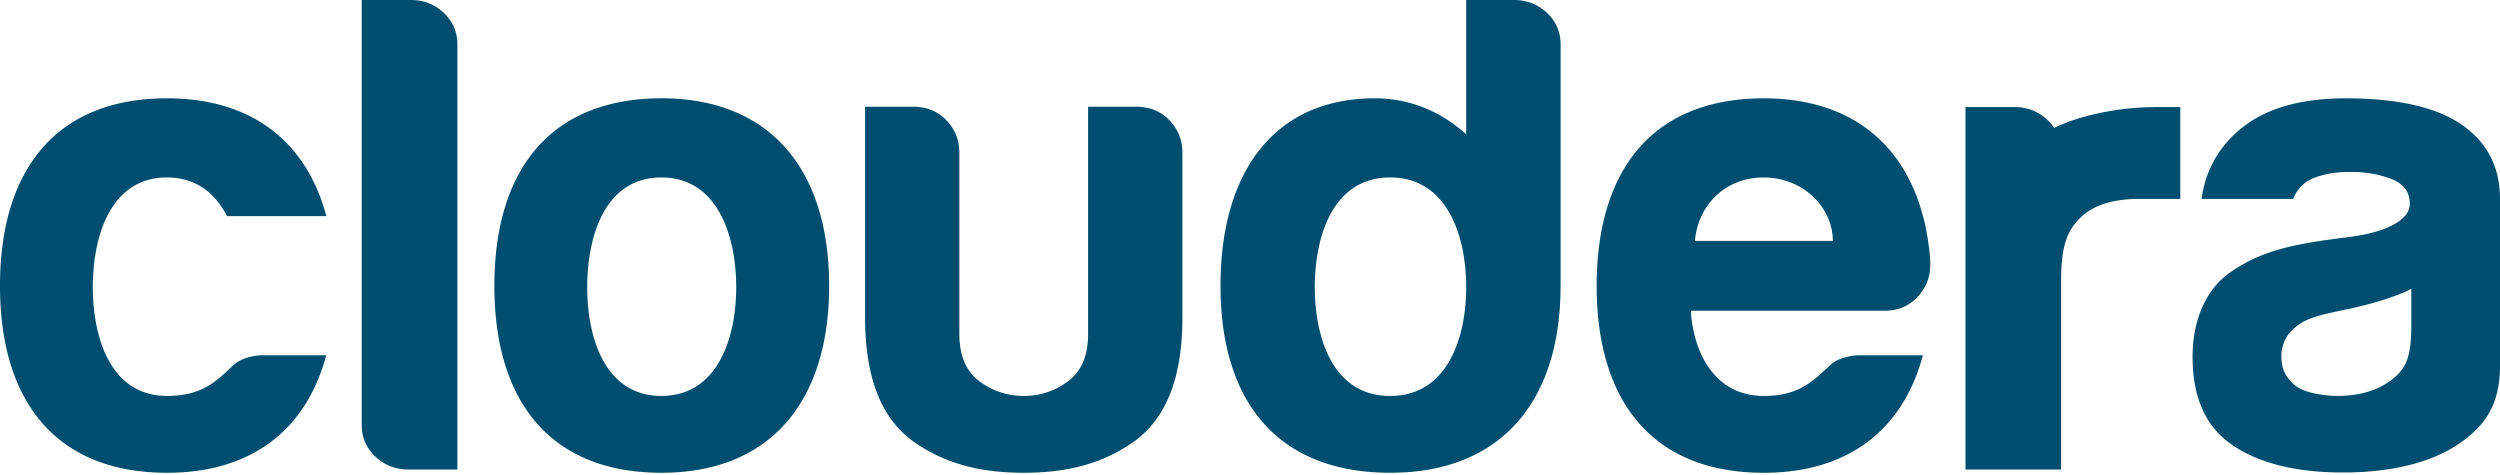 <svg width="179" height="34" viewBox="0 0 179 34" fill="none" xmlns="http://www.w3.org/2000/svg"><g clip-path="url(#clip0)"><path d="M154.425 7.668c-1.76 0-3.472.226-5.135.676-.784.213-1.519.486-2.211.813a3.273 3.273 0 00-.481-.57c-.652-.614-1.434-.92-2.347-.92h-3.522v25.949h6.846V20.145c0-2.62.457-3.641 1.371-4.548.913-.9 2.315-1.352 4.208-1.352h2.954V7.668h-1.683zM29.425 0H25.9v30.424c0 .904.328 1.659.98 2.273.652.612 1.434.92 2.348.92h3.521V3.191c0-.901-.326-1.658-.977-2.273C31.12.308 30.337 0 29.424 0zm17.928 28.348c4.072 0 5.36-4.222 5.36-7.795 0-3.572-1.288-7.848-5.36-7.848-4.073 0-5.309 4.276-5.309 7.848 0 3.573 1.236 7.795 5.31 7.795zm.008-21.31c7.723 0 12.005 5.035 12.005 13.432 0 8.361-4.282 13.381-12.005 13.381-7.876 0-11.964-5.02-11.964-13.381 0-8.396 4.088-13.431 11.964-13.431zm-35.406 21.31c-4.072 0-5.31-4.222-5.31-7.795 0-3.572 1.238-7.848 5.31-7.848 2.115 0 3.474 1.16 4.296 2.769h7.115c-1.43-5.356-5.364-8.435-11.404-8.435C4.086 7.039 0 12.073 0 20.469c0 8.362 4.086 13.382 11.962 13.382 6.04 0 9.968-3.075 11.395-8.413H18.69s-1.255.033-1.962.693c-1.23 1.15-2.232 2.217-4.774 2.217zM83.73 8.608c-.62-.646-1.418-.968-2.398-.968h-3.424V23.9c0 1.547-.472 2.676-1.418 3.385a5.199 5.199 0 01-3.191 1.064 5.2 5.2 0 01-3.19-1.064c-.945-.71-1.42-1.838-1.42-3.386V10.93c0-.903-.308-1.676-.929-2.321-.618-.646-1.417-.968-2.396-.968H61.94V22.73c0 4.58 1.303 7.413 3.62 8.995 2.31 1.577 4.871 2.126 7.739 2.126 2.87 0 5.432-.549 7.741-2.126 2.317-1.582 3.62-4.416 3.62-8.995v-11.8c0-.903-.309-1.676-.93-2.321zM110.762.919c-.652-.61-1.436-.918-2.348-.918h-3.434v9.62c-1.04-.95-3.235-2.582-6.558-2.582-6.991 0-11.033 5.034-11.033 13.43 0 8.363 4.151 13.381 12.153 13.381 7.814 0 12.161-4.978 12.195-13.276h.003V3.192c0-.902-.327-1.657-.978-2.273zM99.535 28.35c-4.137 0-5.395-4.224-5.395-7.795 0-3.573 1.258-7.849 5.395-7.849 4.111 0 5.429 4.225 5.445 7.784v.085c-.004 3.567-1.316 7.775-5.445 7.775zm38.672-9.39a3.28 3.28 0 01-.353 1.516 3.402 3.402 0 01-.578.804c-.621.644-1.386.967-2.299.967h-13.91c.177 3.09 1.77 6.103 5.211 6.103 2.541 0 3.541-1.07 4.774-2.217.707-.659 1.961-.695 1.961-.695h4.667c-1.43 5.338-5.356 8.414-11.397 8.414-7.875 0-11.962-5.02-11.962-13.38 0-8.398 4.087-13.431 11.962-13.431 6.041 0 9.978 3.078 11.405 8.435.258.958.422 1.992.514 3.089l.005.394zm-11.929-6.253c-2.836 0-4.716 2.074-4.92 4.539h9.875c-.016-2.465-2.19-4.54-4.955-4.54zM179 14.226c0-2.299-.946-4.087-2.837-5.366-1.826-1.212-4.566-1.82-8.218-1.82-3.262 0-5.773.735-7.534 2.203-1.565 1.278-2.516 3.022-2.777 5.002h6.555c.326-.804.885-1.296 1.605-1.55.715-.256 1.531-.386 2.446-.386 1.138 0 1.944.145 2.786.433.995.34 1.516.91 1.516 1.868 0 1.026-1.431 1.985-4.302 2.354-3.451.442-6.175.81-8.656 2.611-1.593 1.156-2.596 3.277-2.596 5.959 0 2.876.904 4.904 2.641 6.182 1.549 1.14 4.064 2.115 8.137 2.115 3.651 0 6.39-.789 8.216-2.003 1.892-1.276 2.956-2.75 3.018-5.44V14.225zm-7.354 12.617c-1.045 1.003-2.48 1.505-4.306 1.505-.567 0-2.365-.126-3.112-.835-.546-.516-.881-1.045-.881-1.985 0-.69.249-1.345.684-1.8.963-1.009 2.023-1.152 4.302-1.646 1.51-.329 3.363-.878 4.316-1.405v1.953c0 1.757.04 3.211-1.003 4.213z" fill="#004E6F"/></g><defs><clipPath id="clip0"><path fill="#fff" d="M0 0h179v34H0z"/></clipPath></defs></svg>